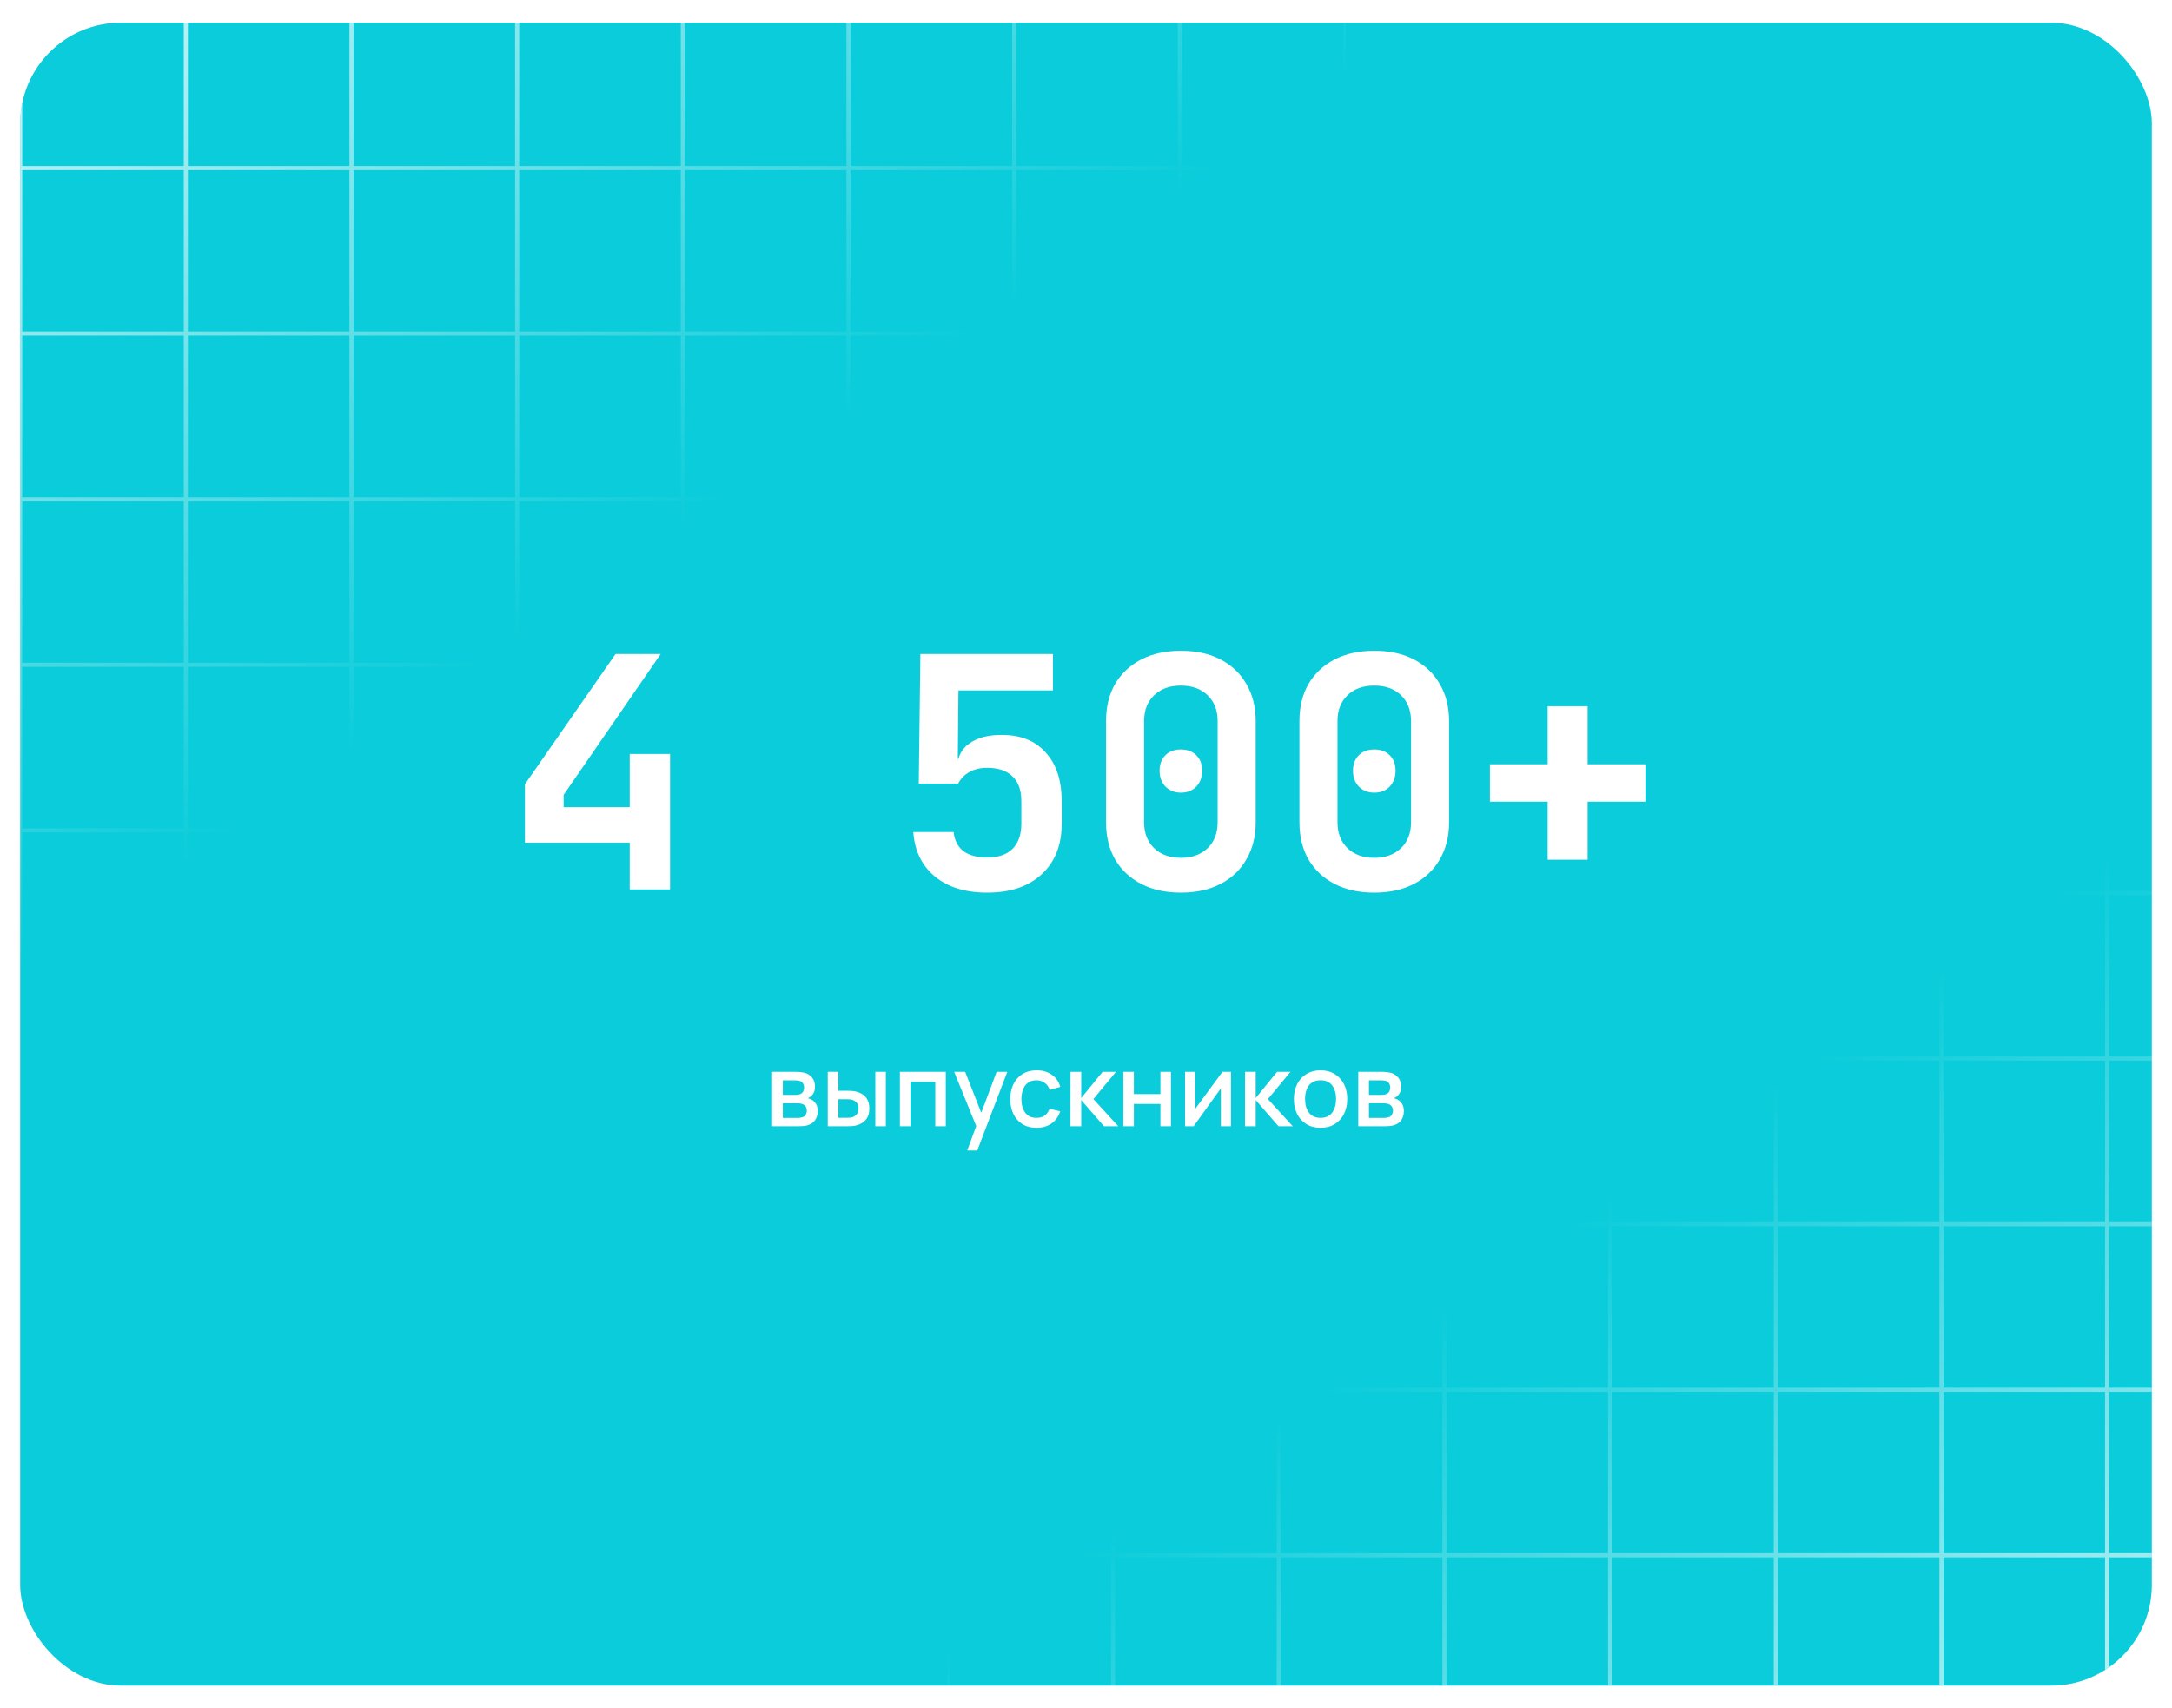 <svg width="431" height="339" viewBox="0 0 431 339" fill="none" xmlns="http://www.w3.org/2000/svg">
<g filter="url(#filter0_d_874_10664)">
<g clip-path="url(#clip0_874_10664)">
<rect x="4" y="3.5" width="423" height="330" rx="20" fill="#0ACCDA"/>
<path d="M124.96 175.5V166.22H104.16V154.636L122.144 128.78H131.104L111.84 156.748V159.18H124.96V148.62H132.96V175.5H124.96ZM195.886 176.14C191.577 176.14 188.121 175.073 185.518 172.94C182.915 170.764 181.486 167.82 181.23 164.108H189.23C189.401 165.729 190.041 166.988 191.15 167.884C192.302 168.737 193.881 169.164 195.886 169.164C198.105 169.164 199.79 168.588 200.942 167.436C202.094 166.241 202.67 164.599 202.67 162.508V157.964C202.67 155.831 202.094 154.209 200.942 153.1C199.79 151.948 198.105 151.372 195.886 151.372C194.521 151.372 193.347 151.649 192.366 152.204C191.385 152.759 190.638 153.527 190.126 154.508H182.318L182.638 128.78H208.942V136.012H190.19L190.062 149.58H191.918L189.998 151.18C189.998 149.217 190.766 147.681 192.302 146.572C193.881 145.42 195.993 144.844 198.638 144.844C202.435 144.801 205.379 145.953 207.47 148.3C209.603 150.604 210.67 153.825 210.67 157.964V162.508C210.67 166.732 209.347 170.06 206.702 172.492C204.099 174.924 200.494 176.14 195.886 176.14ZM234.325 176.14C231.296 176.14 228.672 175.564 226.453 174.412C224.234 173.26 222.506 171.639 221.269 169.548C220.074 167.457 219.477 165.004 219.477 162.188V142.092C219.477 139.276 220.074 136.823 221.269 134.732C222.506 132.641 224.234 131.02 226.453 129.868C228.672 128.716 231.296 128.14 234.325 128.14C237.397 128.14 240.021 128.716 242.197 129.868C244.416 131.02 246.122 132.641 247.317 134.732C248.554 136.823 249.173 139.276 249.173 142.092V162.188C249.173 165.004 248.554 167.457 247.317 169.548C246.122 171.639 244.416 173.26 242.197 174.412C239.978 175.564 237.354 176.14 234.325 176.14ZM234.325 169.228C236.544 169.228 238.314 168.588 239.637 167.308C240.96 166.028 241.621 164.321 241.621 162.188V142.092C241.621 139.959 240.96 138.252 239.637 136.972C238.314 135.692 236.544 135.052 234.325 135.052C232.106 135.052 230.336 135.692 229.013 136.972C227.69 138.252 227.029 139.959 227.029 142.092V162.188C227.029 164.321 227.69 166.028 229.013 167.308C230.336 168.588 232.106 169.228 234.325 169.228ZM234.325 156.3C233.088 156.3 232.064 155.895 231.253 155.084C230.485 154.273 230.101 153.228 230.101 151.948C230.101 150.668 230.485 149.644 231.253 148.876C232.021 148.108 233.045 147.724 234.325 147.724C235.605 147.724 236.629 148.108 237.397 148.876C238.165 149.644 238.549 150.668 238.549 151.948C238.549 153.228 238.165 154.273 237.397 155.084C236.629 155.895 235.605 156.3 234.325 156.3ZM272.7 176.14C269.671 176.14 267.047 175.564 264.828 174.412C262.609 173.26 260.881 171.639 259.644 169.548C258.449 167.457 257.852 165.004 257.852 162.188V142.092C257.852 139.276 258.449 136.823 259.644 134.732C260.881 132.641 262.609 131.02 264.828 129.868C267.047 128.716 269.671 128.14 272.7 128.14C275.772 128.14 278.396 128.716 280.572 129.868C282.791 131.02 284.497 132.641 285.692 134.732C286.929 136.823 287.548 139.276 287.548 142.092V162.188C287.548 165.004 286.929 167.457 285.692 169.548C284.497 171.639 282.791 173.26 280.572 174.412C278.353 175.564 275.729 176.14 272.7 176.14ZM272.7 169.228C274.919 169.228 276.689 168.588 278.012 167.308C279.335 166.028 279.996 164.321 279.996 162.188V142.092C279.996 139.959 279.335 138.252 278.012 136.972C276.689 135.692 274.919 135.052 272.7 135.052C270.481 135.052 268.711 135.692 267.388 136.972C266.065 138.252 265.404 139.959 265.404 142.092V162.188C265.404 164.321 266.065 166.028 267.388 167.308C268.711 168.588 270.481 169.228 272.7 169.228ZM272.7 156.3C271.463 156.3 270.439 155.895 269.628 155.084C268.86 154.273 268.476 153.228 268.476 151.948C268.476 150.668 268.86 149.644 269.628 148.876C270.396 148.108 271.42 147.724 272.7 147.724C273.98 147.724 275.004 148.108 275.772 148.876C276.54 149.644 276.924 150.668 276.924 151.948C276.924 153.228 276.54 154.273 275.772 155.084C275.004 155.895 273.98 156.3 272.7 156.3ZM307.107 169.612V158.092H295.651V150.668H307.107V139.148H315.043V150.668H326.499V158.092H315.043V169.612H307.107Z" fill="white"/>
<path d="M153.218 222.5V211.7H157.968C158.281 211.7 158.595 211.72 158.908 211.76C159.221 211.793 159.498 211.843 159.738 211.91C160.285 212.063 160.751 212.37 161.138 212.83C161.525 213.283 161.718 213.89 161.718 214.65C161.718 215.083 161.651 215.45 161.518 215.75C161.385 216.043 161.201 216.297 160.968 216.51C160.861 216.603 160.748 216.687 160.628 216.76C160.508 216.833 160.388 216.89 160.268 216.93C160.515 216.97 160.758 217.057 160.998 217.19C161.365 217.383 161.665 217.663 161.898 218.03C162.138 218.39 162.258 218.873 162.258 219.48C162.258 220.207 162.081 220.817 161.728 221.31C161.375 221.797 160.875 222.13 160.228 222.31C159.975 222.383 159.688 222.433 159.368 222.46C159.055 222.487 158.741 222.5 158.428 222.5H153.218ZM155.338 220.85H158.298C158.438 220.85 158.598 220.837 158.778 220.81C158.958 220.783 159.118 220.747 159.258 220.7C159.558 220.607 159.771 220.437 159.898 220.19C160.031 219.943 160.098 219.68 160.098 219.4C160.098 219.02 159.998 218.717 159.798 218.49C159.598 218.257 159.345 218.107 159.038 218.04C158.905 217.993 158.758 217.967 158.598 217.96C158.438 217.953 158.301 217.95 158.188 217.95H155.338V220.85ZM155.338 216.27H157.678C157.871 216.27 158.068 216.26 158.268 216.24C158.468 216.213 158.641 216.17 158.788 216.11C159.048 216.01 159.241 215.843 159.368 215.61C159.495 215.37 159.558 215.11 159.558 214.83C159.558 214.523 159.488 214.25 159.348 214.01C159.208 213.77 158.998 213.603 158.718 213.51C158.525 213.443 158.301 213.407 158.048 213.4C157.801 213.387 157.645 213.38 157.578 213.38H155.338V216.27ZM164.253 222.5V211.7H166.353V215.45H167.773C168.08 215.45 168.41 215.457 168.763 215.47C169.117 215.483 169.417 215.517 169.663 215.57C170.243 215.69 170.747 215.89 171.173 216.17C171.6 216.45 171.927 216.823 172.153 217.29C172.387 217.75 172.503 218.317 172.503 218.99C172.503 219.93 172.26 220.68 171.773 221.24C171.287 221.793 170.627 222.167 169.793 222.36C169.527 222.42 169.21 222.46 168.843 222.48C168.483 222.493 168.15 222.5 167.843 222.5H164.253ZM166.353 220.82H167.963C168.137 220.82 168.33 220.813 168.543 220.8C168.757 220.787 168.953 220.757 169.133 220.71C169.447 220.617 169.73 220.427 169.983 220.14C170.237 219.853 170.363 219.47 170.363 218.99C170.363 218.497 170.237 218.103 169.983 217.81C169.737 217.517 169.423 217.327 169.043 217.24C168.87 217.193 168.687 217.163 168.493 217.15C168.307 217.137 168.13 217.13 167.963 217.13H166.353V220.82ZM173.693 222.5V211.7H175.783V222.5H173.693ZM178.57 222.5V211.7H187.68V222.5H185.59V213.67H180.66V222.5H178.57ZM191.934 227.3L194.024 221.61L194.054 223.29L189.344 211.7H191.524L195.044 220.65H194.404L197.764 211.7H199.884L193.924 227.3H191.934ZM205.68 222.8C204.573 222.8 203.633 222.553 202.86 222.06C202.087 221.567 201.493 220.89 201.08 220.03C200.673 219.17 200.467 218.193 200.46 217.1C200.467 215.987 200.68 215.003 201.1 214.15C201.52 213.29 202.12 212.617 202.9 212.13C203.68 211.643 204.617 211.4 205.71 211.4C206.89 211.4 207.897 211.693 208.73 212.28C209.57 212.867 210.123 213.67 210.39 214.69L208.31 215.29C208.103 214.683 207.763 214.213 207.29 213.88C206.823 213.54 206.287 213.37 205.68 213.37C204.993 213.37 204.43 213.533 203.99 213.86C203.55 214.18 203.223 214.62 203.01 215.18C202.797 215.74 202.687 216.38 202.68 217.1C202.687 218.213 202.94 219.113 203.44 219.8C203.947 220.487 204.693 220.83 205.68 220.83C206.353 220.83 206.897 220.677 207.31 220.37C207.73 220.057 208.05 219.61 208.27 219.03L210.39 219.53C210.037 220.583 209.453 221.393 208.64 221.96C207.827 222.52 206.84 222.8 205.68 222.8ZM212.417 222.5L212.427 211.7H214.547V216.9L218.787 211.7H221.447L216.967 217.1L221.907 222.5H219.067L214.547 217.3V222.5H212.417ZM222.906 222.5V211.7H224.996V216.11H230.266V211.7H232.356V222.5H230.266V218.08H224.996V222.5H222.906ZM244.262 211.7V222.5H242.252V214.99L236.852 222.5H235.152V211.7H237.162V219.06L242.572 211.7H244.262ZM247.046 222.5L247.056 211.7H249.176V216.9L253.416 211.7H256.076L251.596 217.1L256.536 222.5H253.696L249.176 217.3V222.5H247.046ZM262.039 222.8C260.959 222.8 260.023 222.557 259.229 222.07C258.436 221.583 257.823 220.913 257.389 220.06C256.963 219.2 256.749 218.21 256.749 217.09C256.749 215.963 256.969 214.973 257.409 214.12C257.849 213.26 258.466 212.593 259.259 212.12C260.053 211.64 260.979 211.4 262.039 211.4C263.119 211.4 264.056 211.643 264.849 212.13C265.643 212.617 266.256 213.287 266.689 214.14C267.123 214.993 267.339 215.977 267.339 217.09C267.339 218.217 267.119 219.21 266.679 220.07C266.246 220.923 265.633 221.593 264.839 222.08C264.046 222.56 263.113 222.8 262.039 222.8ZM262.039 220.83C263.073 220.83 263.843 220.483 264.349 219.79C264.863 219.09 265.119 218.19 265.119 217.09C265.119 215.963 264.859 215.063 264.339 214.39C263.826 213.71 263.059 213.37 262.039 213.37C261.339 213.37 260.763 213.53 260.309 213.85C259.856 214.163 259.519 214.6 259.299 215.16C259.079 215.713 258.969 216.357 258.969 217.09C258.969 218.223 259.229 219.13 259.749 219.81C260.269 220.49 261.033 220.83 262.039 220.83ZM269.527 222.5V211.7H274.277C274.59 211.7 274.903 211.72 275.217 211.76C275.53 211.793 275.807 211.843 276.047 211.91C276.593 212.063 277.06 212.37 277.447 212.83C277.833 213.283 278.027 213.89 278.027 214.65C278.027 215.083 277.96 215.45 277.827 215.75C277.693 216.043 277.51 216.297 277.277 216.51C277.17 216.603 277.057 216.687 276.937 216.76C276.817 216.833 276.697 216.89 276.577 216.93C276.823 216.97 277.067 217.057 277.307 217.19C277.673 217.383 277.973 217.663 278.207 218.03C278.447 218.39 278.567 218.873 278.567 219.48C278.567 220.207 278.39 220.817 278.037 221.31C277.683 221.797 277.183 222.13 276.537 222.31C276.283 222.383 275.997 222.433 275.677 222.46C275.363 222.487 275.05 222.5 274.737 222.5H269.527ZM271.647 220.85H274.607C274.747 220.85 274.907 220.837 275.087 220.81C275.267 220.783 275.427 220.747 275.567 220.7C275.867 220.607 276.08 220.437 276.207 220.19C276.34 219.943 276.407 219.68 276.407 219.4C276.407 219.02 276.307 218.717 276.107 218.49C275.907 218.257 275.653 218.107 275.347 218.04C275.213 217.993 275.067 217.967 274.907 217.96C274.747 217.953 274.61 217.95 274.497 217.95H271.647V220.85ZM271.647 216.27H273.987C274.18 216.27 274.377 216.26 274.577 216.24C274.777 216.213 274.95 216.17 275.097 216.11C275.357 216.01 275.55 215.843 275.677 215.61C275.803 215.37 275.867 215.11 275.867 214.83C275.867 214.523 275.797 214.25 275.657 214.01C275.517 213.77 275.307 213.603 275.027 213.51C274.833 213.443 274.61 213.407 274.357 213.4C274.11 213.387 273.953 213.38 273.887 213.38H271.647V216.27Z" fill="white"/>
<path fill-rule="evenodd" clip-rule="evenodd" d="M4 -0.5H267V229.5H4V-0.5ZM4.411 -0.089H36.464V31.946H4.411V-0.089ZM37.286 -0.089H69.339V31.946H37.286V-0.089ZM102.214 -0.089H70.161V31.946H102.214V-0.089ZM103.036 -0.089H135.089V31.946H103.036V-0.089ZM167.964 -0.089H135.911V31.946H167.964V-0.089ZM168.786 -0.089H200.839V31.946H168.786V-0.089ZM233.714 -0.089H201.661V31.946H233.714V-0.089ZM234.536 -0.089H266.589V31.946H234.536V-0.089ZM36.464 32.768H4.411V64.804H36.464V32.768ZM37.286 32.768H69.339V64.804H37.286V32.768ZM102.214 32.768H70.161V64.804H102.214V32.768ZM103.036 32.768H135.089V64.804H103.036V32.768ZM167.964 32.768H135.911V64.804H167.964V32.768ZM168.786 32.768H200.839V64.804H168.786V32.768ZM233.714 32.768H201.661V64.804H233.714V32.768ZM234.536 32.768H266.589V64.804H234.536V32.768ZM36.464 65.625H4.411V97.661H36.464V65.625ZM37.286 65.625H69.339V97.661H37.286V65.625ZM102.214 65.625H70.161V97.661H102.214V65.625ZM103.036 65.625H135.089V97.661H103.036V65.625ZM167.964 65.625H135.911V97.661H167.964V65.625ZM168.786 65.625H200.839V97.661H168.786V65.625ZM233.714 65.625H201.661V97.661H233.714V65.625ZM234.536 65.625H266.589V97.661H234.536V65.625ZM36.464 98.482H4.411V130.518H36.464V98.482ZM37.286 98.482H69.339V130.518H37.286V98.482ZM102.214 98.482H70.161V130.518H102.214V98.482ZM103.036 98.482H135.089V130.518H103.036V98.482ZM167.964 98.482H135.911V130.518H167.964V98.482ZM168.786 98.482H200.839V130.518H168.786V98.482ZM233.714 98.482H201.661V130.518H233.714V98.482ZM234.536 98.482H266.589V130.518H234.536V98.482ZM36.464 131.339H4.411V163.375H36.464V131.339ZM37.286 131.339H69.339V163.375H37.286V131.339ZM102.214 131.339H70.161V163.375H102.214V131.339ZM103.036 131.339H135.089V163.375H103.036V131.339ZM167.964 131.339H135.911V163.375H167.964V131.339ZM168.786 131.339H200.839V163.375H168.786V131.339ZM233.714 131.339H201.661V163.375H233.714V131.339ZM234.536 131.339H266.589V163.375H234.536V131.339ZM36.464 164.196H4.411V196.232H36.464V164.196ZM37.286 164.196H69.339V196.232H37.286V164.196ZM102.214 164.196H70.161V196.232H102.214V164.196ZM103.036 164.196H135.089V196.232H103.036V164.196ZM167.964 164.196H135.911V196.232H167.964V164.196ZM168.786 164.196H200.839V196.232H168.786V164.196ZM233.714 164.196H201.661V196.232H233.714V164.196ZM234.536 164.196H266.589V196.232H234.536V164.196ZM36.464 197.054H4.411V229.089H36.464V197.054ZM37.286 197.054H69.339V229.089H37.286V197.054ZM102.214 197.054H70.161V229.089H102.214V197.054ZM103.036 197.054H135.089V229.089H103.036V197.054ZM167.964 197.054H135.911V229.089H167.964V197.054ZM168.786 197.054H200.839V229.089H168.786V197.054ZM233.714 197.054H201.661V229.089H233.714V197.054ZM234.536 197.054H266.589V229.089H234.536V197.054Z" fill="url(#paint0_linear_874_10664)"/>
<path fill-rule="evenodd" clip-rule="evenodd" d="M451 340.5H188V110.5L451 110.5V340.5ZM450.589 340.089H418.536V308.054H450.589V340.089ZM417.714 340.089H385.661V308.054H417.714V340.089ZM352.786 340.089H384.839V308.054H352.786V340.089ZM351.964 340.089H319.911V308.054H351.964V340.089ZM287.036 340.089H319.089V308.054H287.036V340.089ZM286.214 340.089H254.161V308.054H286.214V340.089ZM221.286 340.089H253.339V308.054H221.286V340.089ZM220.464 340.089H188.411V308.054H220.464V340.089ZM418.536 307.232H450.589V275.196H418.536V307.232ZM417.714 307.232H385.661V275.196H417.714V307.232ZM352.786 307.232H384.839V275.196H352.786V307.232ZM351.964 307.232H319.911V275.196H351.964V307.232ZM287.036 307.232H319.089V275.196H287.036V307.232ZM286.214 307.232H254.161V275.196H286.214V307.232ZM221.286 307.232H253.339V275.196H221.286V307.232ZM220.464 307.232H188.411V275.196H220.464V307.232ZM418.536 274.375H450.589V242.339H418.536V274.375ZM417.714 274.375H385.661V242.339H417.714V274.375ZM352.786 274.375H384.839V242.339H352.786V274.375ZM351.964 274.375H319.911V242.339H351.964V274.375ZM287.036 274.375H319.089V242.339H287.036V274.375ZM286.214 274.375H254.161V242.339H286.214V274.375ZM221.286 274.375H253.339V242.339H221.286V274.375ZM220.464 274.375H188.411V242.339H220.464V274.375ZM418.536 241.518H450.589V209.482H418.536V241.518ZM417.714 241.518H385.661V209.482H417.714V241.518ZM352.786 241.518H384.839V209.482H352.786V241.518ZM351.964 241.518H319.911V209.482H351.964V241.518ZM287.036 241.518H319.089V209.482H287.036V241.518ZM286.214 241.518H254.161V209.482H286.214V241.518ZM221.286 241.518H253.339V209.482L221.286 209.482V241.518ZM220.464 241.518H188.411V209.482H220.464V241.518ZM418.536 208.661H450.589V176.625H418.536V208.661ZM417.714 208.661H385.661V176.625H417.714V208.661ZM352.786 208.661H384.839V176.625H352.786V208.661ZM351.964 208.661H319.911V176.625H351.964V208.661ZM287.036 208.661H319.089V176.625H287.036V208.661ZM286.214 208.661H254.161V176.625H286.214V208.661ZM221.286 208.661L253.339 208.661V176.625L221.286 176.625V208.661ZM220.464 208.661H188.411V176.625H220.464V208.661ZM418.536 175.804H450.589V143.768H418.536V175.804ZM417.714 175.804H385.661V143.768H417.714V175.804ZM352.786 175.804H384.839V143.768H352.786V175.804ZM351.964 175.804H319.911V143.768H351.964V175.804ZM287.036 175.804H319.089V143.768H287.036V175.804ZM286.214 175.804H254.161V143.768H286.214V175.804ZM221.286 175.804L253.339 175.804V143.768L221.286 143.768V175.804ZM220.464 175.804H188.411V143.768H220.464V175.804ZM418.536 142.946H450.589V110.911H418.536V142.946ZM417.714 142.946H385.661V110.911H417.714V142.946ZM352.786 142.946H384.839V110.911H352.786V142.946ZM351.964 142.946H319.911V110.911H351.964V142.946ZM287.036 142.946H319.089V110.911H287.036V142.946ZM286.214 142.946H254.161L254.161 110.911H286.214V142.946ZM221.286 142.946L253.339 142.946L253.339 110.911L221.286 110.911L221.286 142.946ZM220.464 142.946H188.411V110.911H220.464L220.464 142.946Z" fill="url(#paint1_linear_874_10664)"/>
</g>
</g>
<defs>
<filter id="filter0_d_874_10664" x="0" y="0.5" width="431" height="338" filterUnits="userSpaceOnUse" color-interpolation-filters="sRGB">
<feFlood flood-opacity="0" result="BackgroundImageFix"/>
<feColorMatrix in="SourceAlpha" type="matrix" values="0 0 0 0 0 0 0 0 0 0 0 0 0 0 0 0 0 0 127 0" result="hardAlpha"/>
<feOffset dy="1"/>
<feGaussianBlur stdDeviation="2"/>
<feComposite in2="hardAlpha" operator="out"/>
<feColorMatrix type="matrix" values="0 0 0 0 0 0 0 0 0 0 0 0 0 0 0 0 0 0 0.1 0"/>
<feBlend mode="normal" in2="BackgroundImageFix" result="effect1_dropShadow_874_10664"/>
<feBlend mode="normal" in="SourceGraphic" in2="effect1_dropShadow_874_10664" result="shape"/>
</filter>
<linearGradient id="paint0_linear_874_10664" x1="-32.498" y1="-19.577" x2="135.779" y2="229.312" gradientUnits="userSpaceOnUse">
<stop stop-color="white"/>
<stop offset="0.657" stop-color="white" stop-opacity="0"/>
</linearGradient>
<linearGradient id="paint1_linear_874_10664" x1="487.498" y1="359.577" x2="319.221" y2="110.688" gradientUnits="userSpaceOnUse">
<stop stop-color="white"/>
<stop offset="0.657" stop-color="white" stop-opacity="0"/>
</linearGradient>
<clipPath id="clip0_874_10664">
<rect x="4" y="3.5" width="423" height="330" rx="20" fill="white"/>
</clipPath>
</defs>
</svg>
